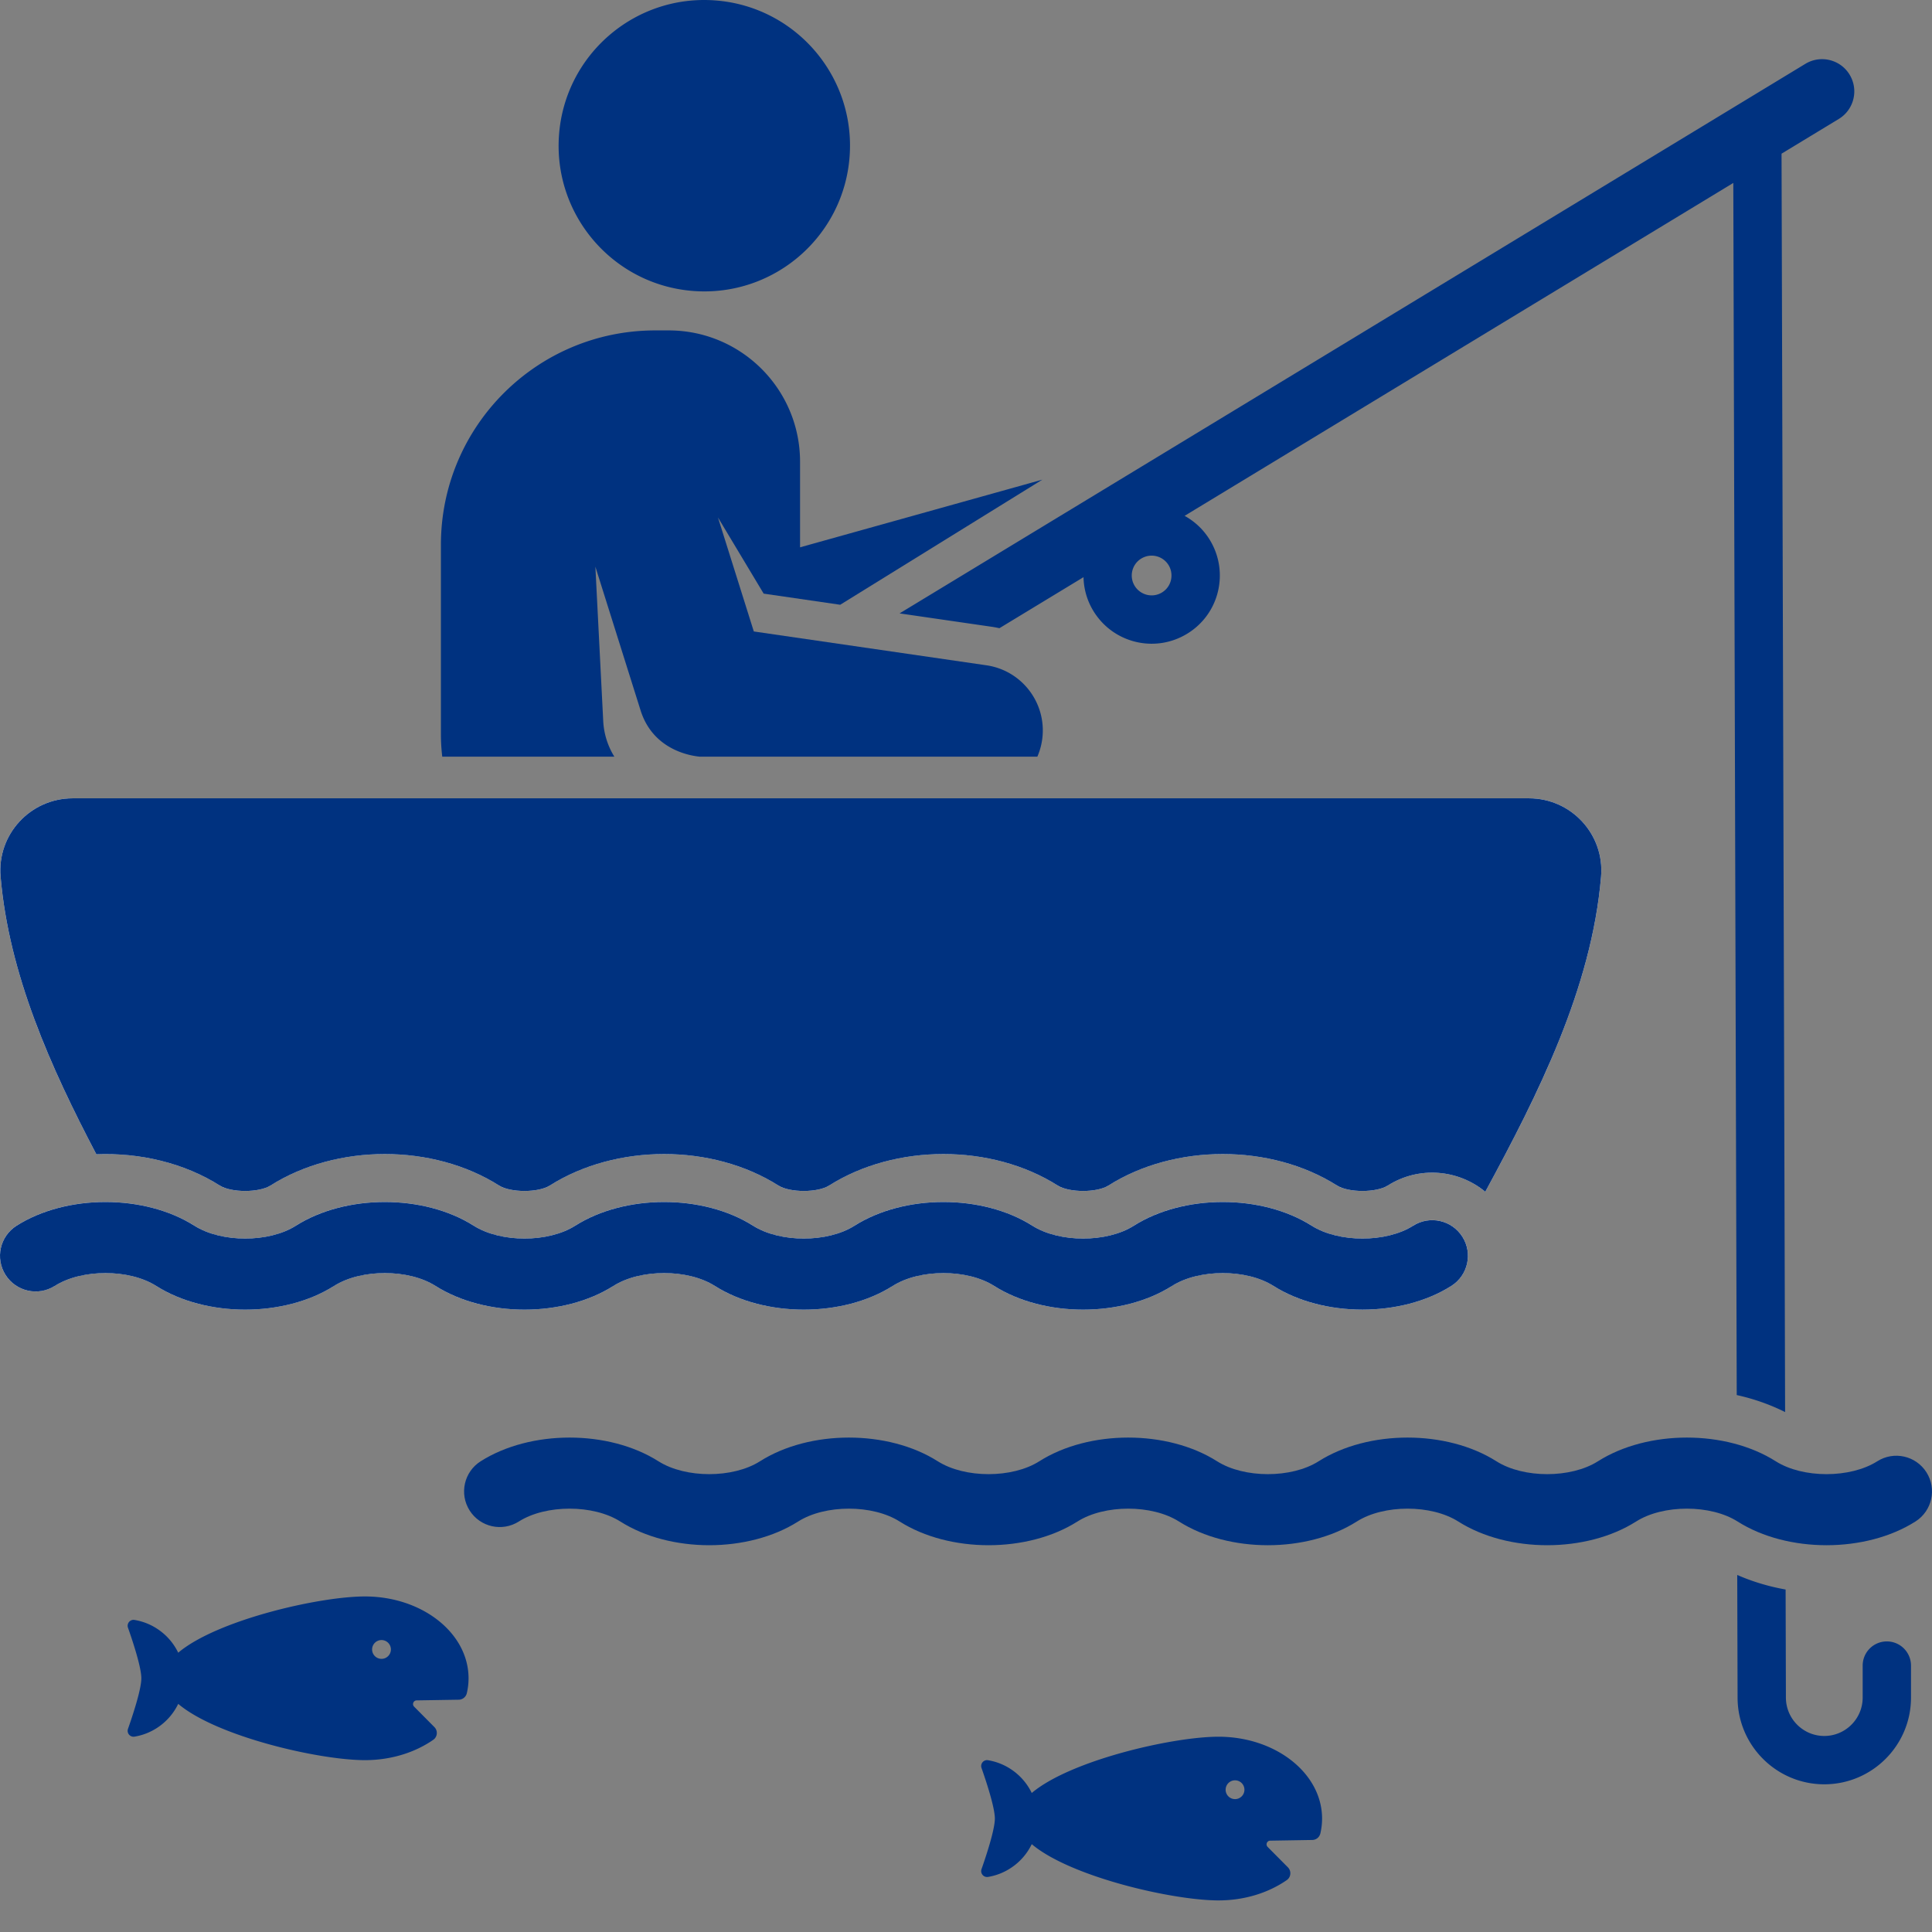 <svg xmlns="http://www.w3.org/2000/svg" xmlns:xlink="http://www.w3.org/1999/xlink" width="512" height="512" x="0" y="0" viewBox="0 0 512.002 512" style="enable-background:new 0 0 512 512" xml:space="preserve"><rect x="0" y="0" width="512.002" height="512" fill="#808080" stroke="none"/><g><path d="M47.23 451.547c10.243 8.656 37.325 14.91 49.489 14.91 6.937 0 13.27-2.035 18.101-5.39 1.13-.782 1.266-2.399.297-3.372l-5.37-5.414c-.606-.605-.185-1.644.675-1.66l11.168-.18a2.232 2.232 0 0 0 2.125-1.742c.3-1.273.457-2.59.457-3.933 0-11.977-12.293-21.688-27.453-21.688-12.164 0-39.242 6.25-49.489 14.906a15.726 15.726 0 0 0-5.476-6.273 15.545 15.545 0 0 0-6.117-2.41c-1.168-.188-2.11.945-1.719 2.062 1.02 2.89 3.539 10.324 3.539 13.403 0 3.074-2.512 10.488-3.539 13.402-.39 1.117.55 2.254 1.719 2.062a15.545 15.545 0 0 0 6.117-2.41 15.7 15.7 0 0 0 5.476-6.273zm53.875-16.914a2.49 2.49 0 1 1-.005 4.98 2.49 2.49 0 0 1 .005-4.98zM273.426 488.723c10.242 8.656 37.324 14.906 49.488 14.906 6.934 0 13.266-2.031 18.102-5.387 1.125-.781 1.261-2.398.296-3.375l-5.37-5.41c-.606-.61-.184-1.648.675-1.66l11.164-.184a2.229 2.229 0 0 0 2.13-1.738c.296-1.277.456-2.59.456-3.934 0-11.98-12.293-21.691-27.453-21.691-12.164 0-39.246 6.254-49.488 14.91a15.755 15.755 0 0 0-5.477-6.273 15.569 15.569 0 0 0-6.117-2.41c-1.168-.192-2.11.945-1.719 2.058 1.024 2.918 3.535 10.332 3.535 13.406 0 3.07-2.511 10.485-3.535 13.403-.39 1.117.551 2.25 1.719 2.062a15.516 15.516 0 0 0 6.117-2.414 15.718 15.718 0 0 0 5.477-6.27zm53.875-16.918a2.49 2.49 0 1 1-.005 4.981 2.49 2.49 0 0 1 .005-4.981zM159.863 191.125l-2.082-40.95 11.985 38.098c3.652 11.618 15.464 12.176 15.656 12.258h89.484a17.42 17.42 0 0 0 1.266-4.441c1.387-9.54-5.223-18.395-14.762-19.781l-61.64-8.965-9.504-30.215 12.113 20.187 20.285 2.95 53.57-33.153-64.21 17.934v-22.672c0-19.227-15.587-34.813-34.813-34.813h-3.555c-31.375 0-56.808 25.434-56.808 56.813v50.273c0 1.993.129 3.95.355 5.883h45.613a19.747 19.747 0 0 1-2.953-9.406zM189.383.098c-21.27-1.508-39.738 14.507-41.246 35.78-1.512 21.27 14.508 39.735 35.777 41.247 21.274 1.508 39.738-14.512 41.25-35.781 1.508-21.27-14.512-39.739-35.781-41.246zm0 0" fill="#003280" opacity="1" data-original="#000000"></path><path fill="#ffffff" d="M424.3 232.29c-2.51 29.69-16.76 57.858-30.683 83.538-7.16-5.926-17.582-6.883-25.855-1.64-3.004 1.906-10.395 1.906-13.403 0-17.562-11.137-43.054-11.137-60.62 0-3.005 1.91-10.395 1.906-13.403 0-17.563-11.137-43.055-11.137-60.621 0-3.004 1.906-10.395 1.91-13.402 0-17.563-11.137-43.06-11.137-60.622 0-3.003 1.91-10.394 1.906-13.402 0-17.562-11.137-43.055-11.137-60.621 0-3.004 1.906-10.395 1.91-13.402 0-9.442-5.989-21.176-8.75-32.739-8.297-12.05-22.95-23.18-47.696-25.37-73.602-.946-11.156 7.898-20.726 19.093-20.726h385.957c11.195 0 20.035 9.57 19.094 20.726zM337.497 340.78c-7.164-4.543-19.73-4.543-26.894 0-13.211 8.383-33.915 8.38-47.13 0-7.163-4.543-19.73-4.543-26.894 0-13.21 8.38-33.914 8.38-47.129 0-7.164-4.543-19.73-4.543-26.894 0-6.606 4.192-15.086 6.285-23.563 6.285-8.484 0-16.96-2.093-23.566-6.285-7.164-4.543-19.73-4.543-26.895 0-13.215 8.38-33.914 8.38-47.129 0-7.164-4.543-19.73-4.543-26.894 0a9.45 9.45 0 0 1-13.04-2.918c-2.792-4.406-1.484-10.242 2.923-13.039 13.21-8.379 33.914-8.379 47.129 0 7.164 4.543 19.73 4.543 26.894 0 13.215-8.379 33.914-8.379 47.129 0 7.164 4.543 19.73 4.543 26.894 0 13.215-8.379 33.918-8.379 47.13 0 7.163 4.543 19.73 4.543 26.894 0 13.21-8.379 33.914-8.379 47.129 0 7.164 4.543 19.73 4.543 26.894 0 13.215-8.379 33.914-8.379 47.13 0 7.163 4.543 19.73 4.543 26.894 0 4.406-2.793 10.242-1.488 13.035 2.922 2.797 4.406 1.488 10.242-2.918 13.035-13.215 8.38-33.914 8.38-47.129 0zm0 0" opacity="1" data-original="#ffffff"></path><path d="M472.129 40.723 487.3 31.52c4.031-2.446 5.316-7.696 2.87-11.73-2.444-4.032-7.698-5.317-11.73-2.872L238.398 162.555l24.497 3.558c.664.098 1.312.223 1.96.367l22.29-13.527a17.895 17.895 0 0 0 3.543 10.336c5.5 7.43 15.847 9.574 23.914 4.66 8.66-5.277 11.144-16.445 6.027-24.84a17.961 17.961 0 0 0-6.695-6.406l145.41-88.223c.054 18.625-.067-24.59.91 321.223 4.476.988 8.8 2.492 12.82 4.512-.035-12.04-.883-312.07-.945-333.492zM307.934 157.012c-2.528 1.543-5.754.672-7.235-1.758a5.259 5.259 0 0 1 1.754-7.234 5.265 5.265 0 0 1 7.238 1.753c1.442 2.368.832 5.66-1.757 7.239zM460.48 449.883c0 12.668 10.31 22.976 22.977 22.976 12.672 0 22.98-10.308 22.98-22.976v-8.371a6.405 6.405 0 1 0-12.808 0v8.37c0 5.606-4.563 10.169-10.172 10.169-5.605 0-10.172-4.563-10.172-10.188l-.078-28.625c-4.445-.793-8.766-2.078-12.82-3.86zm0 0" fill="#003280" opacity="1" data-original="#000000"></path><path d="M19.25 211.563c-11.195 0-20.04 9.57-19.094 20.726 2.192 25.906 13.32 50.652 25.371 73.602 11.563-.454 23.297 2.308 32.739 8.296 3.007 1.91 10.398 1.907 13.402 0 17.566-11.136 43.059-11.136 60.621 0 3.008 1.907 10.399 1.91 13.402 0 17.563-11.136 43.059-11.136 60.621 0 3.008 1.91 10.399 1.907 13.403 0 17.566-11.136 43.058-11.136 60.62 0 3.009 1.907 10.4 1.91 13.403 0 17.567-11.136 43.059-11.136 60.621 0 3.008 1.907 10.399 1.907 13.403 0 8.273-5.242 18.695-4.285 25.855 1.641 13.922-25.68 28.172-53.848 30.684-83.539.941-11.156-7.899-20.726-19.094-20.726zM384.625 340.781c4.406-2.793 5.715-8.629 2.918-13.035-2.793-4.406-8.629-5.715-13.035-2.918-7.164 4.54-19.73 4.54-26.895 0-13.215-8.383-33.914-8.383-47.129 0-7.164 4.543-19.73 4.54-26.894 0-13.215-8.383-33.918-8.383-47.13 0-7.163 4.54-19.73 4.54-26.894 0-13.21-8.383-33.914-8.383-47.129 0-7.164 4.54-19.73 4.54-26.894 0-13.215-8.383-33.914-8.383-47.129 0-7.164 4.54-19.73 4.54-26.894 0-13.215-8.383-33.918-8.383-47.13 0-4.406 2.793-5.714 8.629-2.921 13.035 2.797 4.407 8.633 5.711 13.039 2.922 7.16-4.543 19.73-4.547 26.894 0 13.215 8.38 33.914 8.38 47.13 0 7.163-4.543 19.73-4.547 26.894 0 6.605 4.188 15.086 6.285 23.566 6.285 8.477 0 16.957-2.097 23.563-6.285 7.164-4.543 19.73-4.547 26.894 0 13.215 8.38 33.918 8.38 47.13 0 7.163-4.543 19.73-4.543 26.894 0 13.214 8.38 33.914 8.38 47.129 0 7.164-4.543 19.73-4.543 26.894 0 13.215 8.375 33.914 8.375 47.129-.004zM497.496 387.258c-7.164 4.543-19.734 4.543-26.894 0-13.215-8.38-33.918-8.38-47.133 0-7.164 4.543-19.73 4.543-26.895 0-13.21-8.38-33.914-8.38-47.129 0-7.164 4.543-19.73 4.543-26.894 0-13.211-8.38-33.914-8.38-47.13 0-7.163 4.543-19.73 4.543-26.894 0-13.21-8.38-33.914-8.38-47.129 0-7.164 4.543-19.73 4.543-26.894 0-13.215-8.38-33.914-8.38-47.129 0-4.406 2.793-5.715 8.629-2.918 13.039 2.793 4.406 8.629 5.71 13.035 2.918 7.164-4.543 19.73-4.543 26.895 0 13.215 8.379 33.918 8.379 47.129 0 7.164-4.543 19.73-4.543 26.894 0 13.215 8.379 33.918 8.379 47.13 0 7.167-4.543 19.733-4.543 26.894 0 6.609 4.187 15.086 6.285 23.566 6.285s16.957-2.098 23.566-6.285c7.164-4.543 19.73-4.543 26.891 0 13.215 8.379 33.918 8.379 47.133 0 7.16-4.543 19.73-4.543 26.89 0 13.215 8.379 33.918 8.379 47.133 0 4.407-2.793 5.711-8.63 2.918-13.04-2.797-4.405-8.633-5.714-13.035-2.917zm0 0" fill="#003280" opacity="1" data-original="#000000"></path></g></svg>